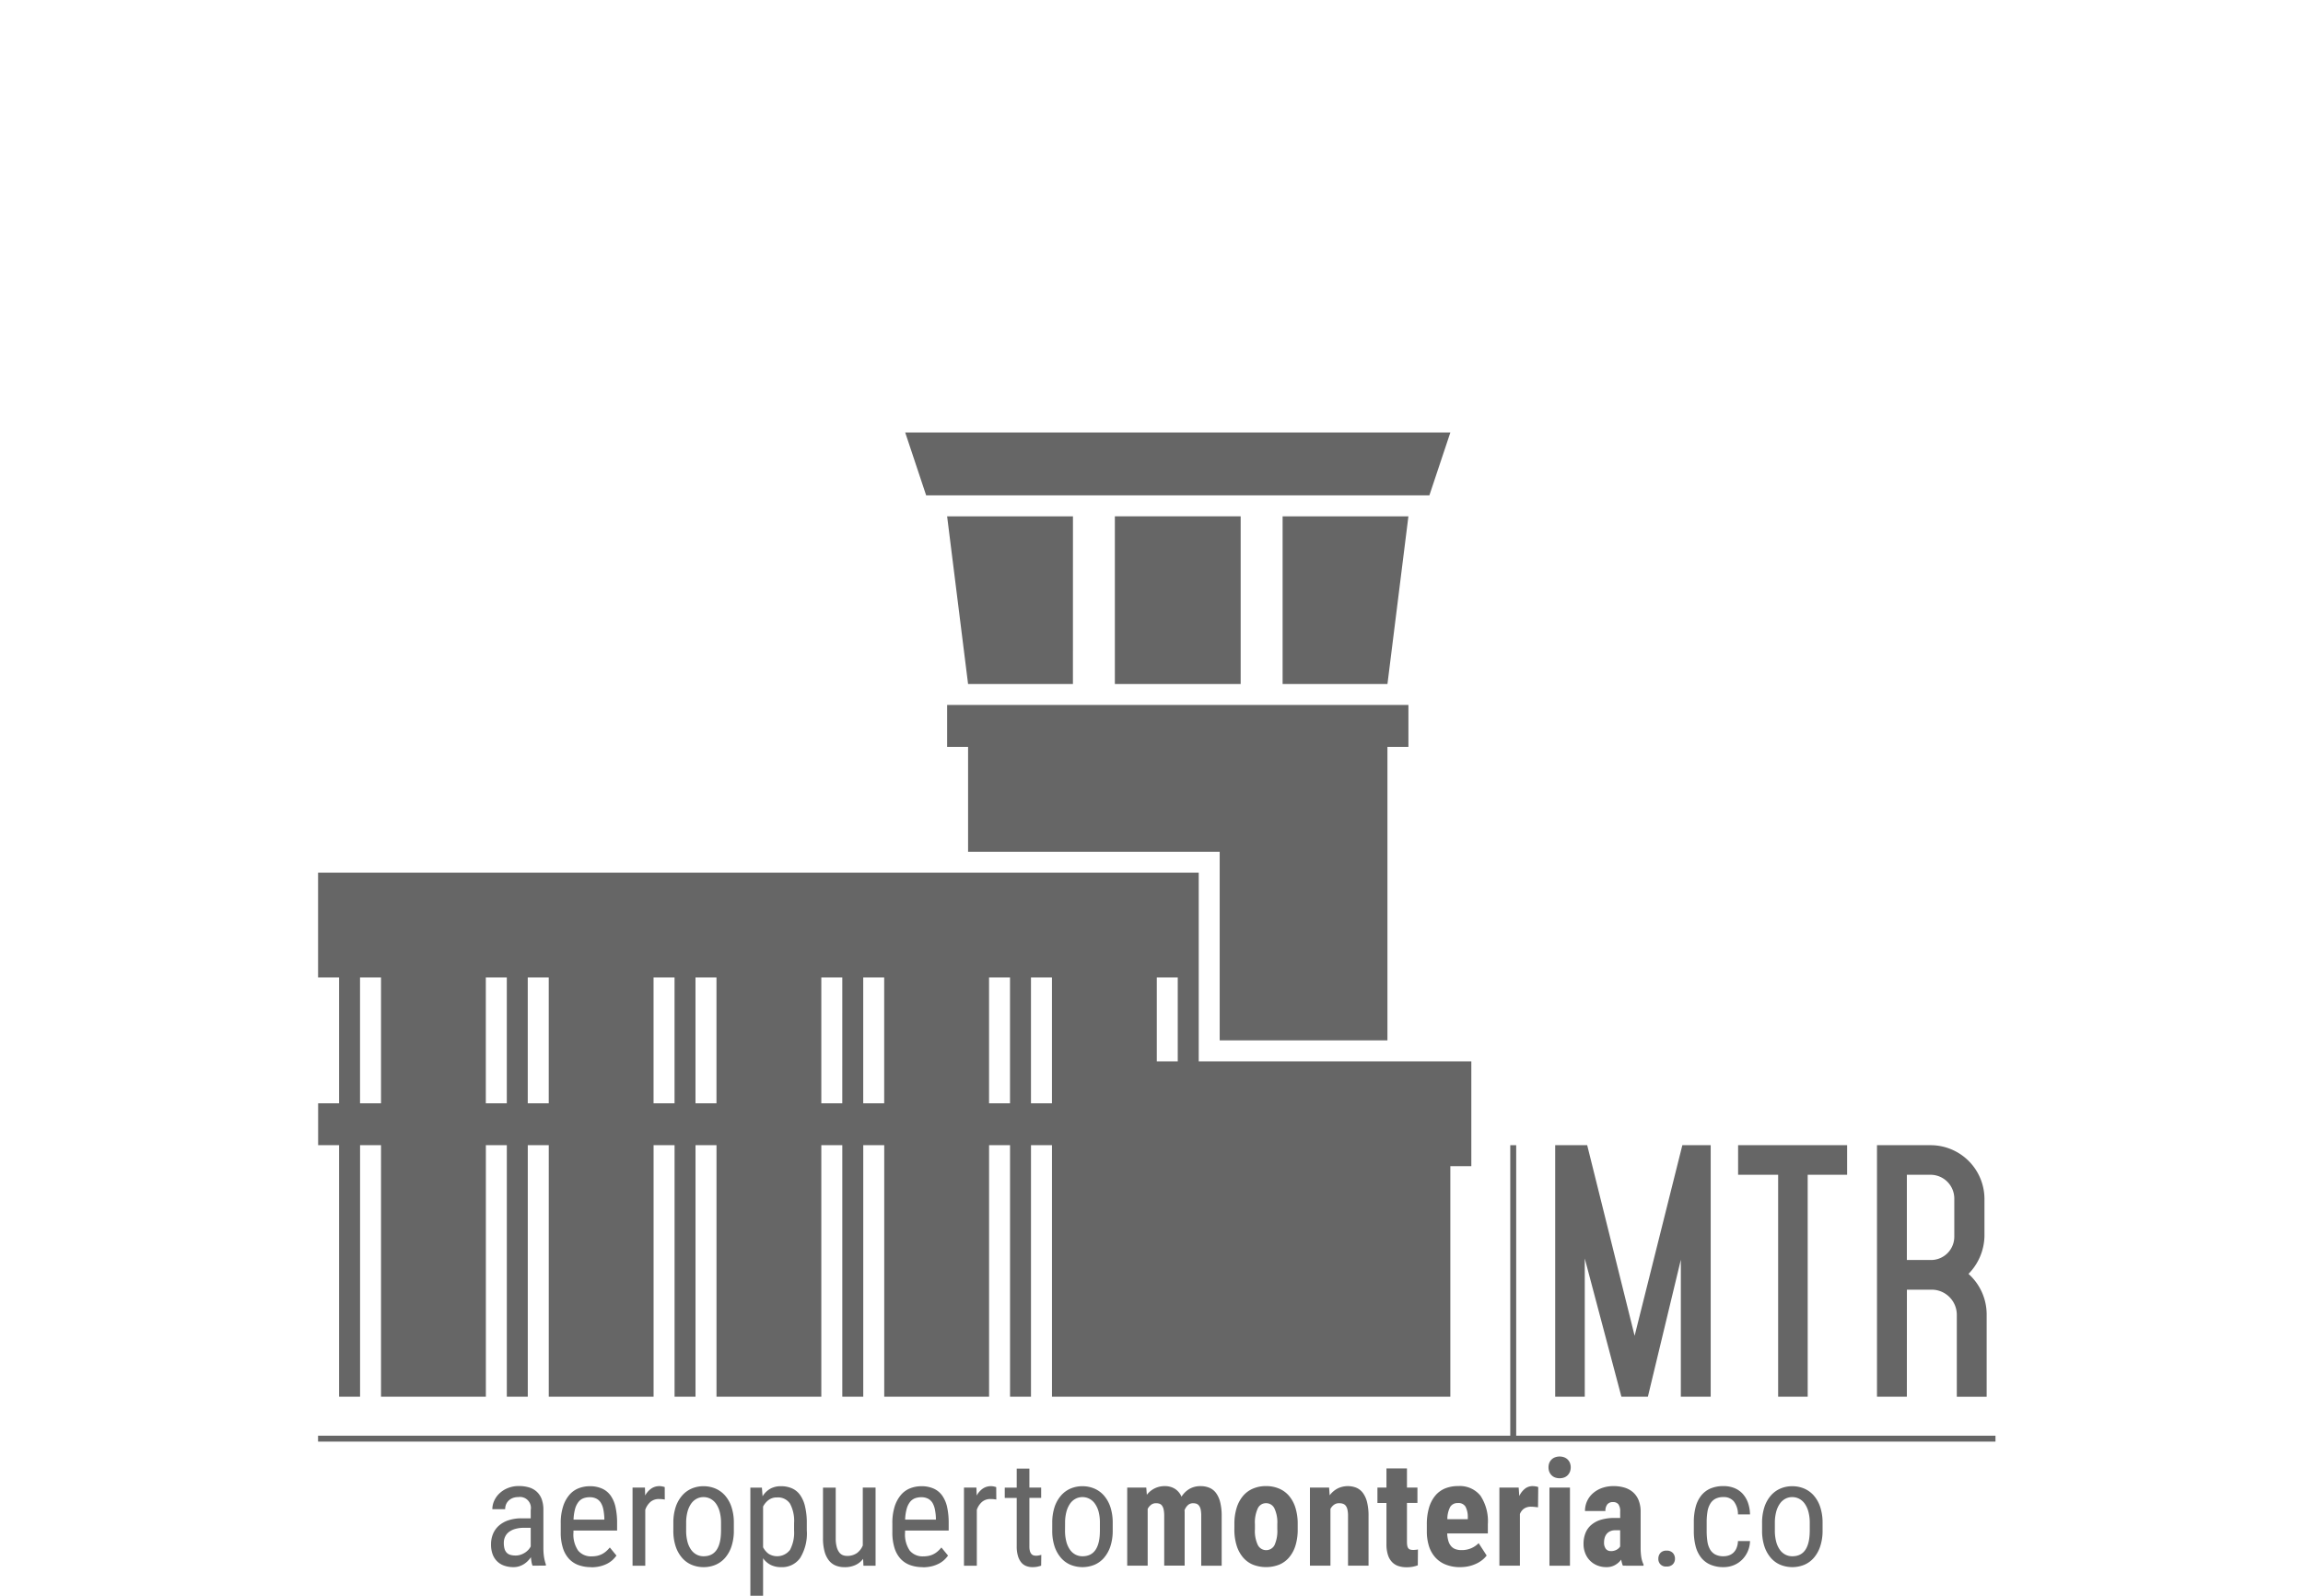 <svg xmlns="http://www.w3.org/2000/svg" width="181" height="125.449" viewBox="0 0 181 125.449">
  <g id="Grupo_7343" data-name="Grupo 7343" transform="translate(-393 -59)">
    <g id="Grupo_7327" data-name="Grupo 7327" transform="translate(18197.289 -18191.961)">
      <path id="Trazado_36751" data-name="Trazado 36751" d="M265.741,92.515a1.226,1.226,0,0,1-.082-.291c-.02-.12-.037-.246-.048-.378a2.2,2.2,0,0,1-.246.3,1.75,1.75,0,0,1-.313.249,1.65,1.65,0,0,1-.375.171,1.44,1.44,0,0,1-.428.062,2.184,2.184,0,0,1-.731-.114,1.481,1.481,0,0,1-.559-.34,1.515,1.515,0,0,1-.358-.56,2.186,2.186,0,0,1-.125-.774,2.144,2.144,0,0,1,.154-.818,1.773,1.773,0,0,1,.455-.647,2.156,2.156,0,0,1,.754-.428,3.263,3.263,0,0,1,1.057-.157h.7v-.652a.863.863,0,0,0-.988-1.017,1.164,1.164,0,0,0-.433.077.959.959,0,0,0-.321.207.882.882,0,0,0-.2.3,1,1,0,0,0-.067.366H262.58a1.59,1.59,0,0,1,.144-.656,1.836,1.836,0,0,1,.415-.585,2.055,2.055,0,0,1,.656-.416,2.228,2.228,0,0,1,.863-.161,2.749,2.749,0,0,1,.781.1,1.55,1.55,0,0,1,.612.329,1.5,1.5,0,0,1,.4.584,2.4,2.4,0,0,1,.141.873v3.027c0,.1.005.211.012.323s.02.227.037.336.038.214.064.314a2.463,2.463,0,0,0,.082.276v.09Zm-1.34-.8a1.247,1.247,0,0,0,.4-.062,1.552,1.552,0,0,0,.34-.162,1.384,1.384,0,0,0,.271-.227,1.2,1.2,0,0,0,.184-.264V89.535h-.528a2.479,2.479,0,0,0-.656.08,1.506,1.506,0,0,0-.5.229.986.986,0,0,0-.318.373,1.1,1.1,0,0,0-.112.505,1.638,1.638,0,0,0,.057.468.753.753,0,0,0,.171.306.659.659,0,0,0,.286.167,1.463,1.463,0,0,0,.406.052" transform="translate(-18028.174 18281.533)" fill="#666"/>
      <path id="Trazado_36752" data-name="Trazado 36752" d="M268.142,92.629a2.868,2.868,0,0,1-1-.164,1.9,1.9,0,0,1-.751-.5,2.247,2.247,0,0,1-.475-.855,4.005,4.005,0,0,1-.166-1.221V89.2a4.224,4.224,0,0,1,.194-1.371,2.594,2.594,0,0,1,.508-.908,1.818,1.818,0,0,1,.724-.5,2.389,2.389,0,0,1,.845-.154,2.321,2.321,0,0,1,.988.191,1.661,1.661,0,0,1,.671.559,2.493,2.493,0,0,1,.38.908,5.761,5.761,0,0,1,.12,1.244v.584h-3.43v.142a2.241,2.241,0,0,0,.371,1.437,1.313,1.313,0,0,0,1.07.448,1.927,1.927,0,0,0,.46-.05,1.614,1.614,0,0,0,.375-.144,1.676,1.676,0,0,0,.313-.222,2.669,2.669,0,0,0,.268-.281l.522.636a2.343,2.343,0,0,1-.3.341,1.986,1.986,0,0,1-.42.293,2.554,2.554,0,0,1-.56.207,2.962,2.962,0,0,1-.711.079m-.115-5.507a1.4,1.4,0,0,0-.482.08.9.9,0,0,0-.388.281,1.535,1.535,0,0,0-.271.542,3.653,3.653,0,0,0-.125.856h2.42v-.135a4.648,4.648,0,0,0-.077-.656,1.629,1.629,0,0,0-.187-.513.894.894,0,0,0-.344-.334,1.106,1.106,0,0,0-.545-.12" transform="translate(-18025.969 18281.533)" fill="#666"/>
      <path id="Trazado_36753" data-name="Trazado 36753" d="M271.661,87.314c-.079-.013-.154-.023-.222-.03s-.146-.01-.231-.01a1,1,0,0,0-.674.227,1.457,1.457,0,0,0-.406.619v4.4h-1V86.373h.975l.017.624a1.588,1.588,0,0,1,.468-.538,1.137,1.137,0,0,1,.672-.2.653.653,0,0,1,.107.01c.038,0,.079.012.115.018l.105.025a.447.447,0,0,1,.07.025Z" transform="translate(-18023.703 18281.533)" fill="#666"/>
      <path id="Trazado_36754" data-name="Trazado 36754" d="M271.044,89.16a3.954,3.954,0,0,1,.184-1.263,2.641,2.641,0,0,1,.507-.9,2.1,2.1,0,0,1,.751-.549,2.355,2.355,0,0,1,.926-.184,2.4,2.4,0,0,1,.937.184,2.09,2.09,0,0,1,.758.549,2.61,2.61,0,0,1,.505.9,3.906,3.906,0,0,1,.186,1.263v.58A3.881,3.881,0,0,1,275.611,91a2.626,2.626,0,0,1-.505.9,2.053,2.053,0,0,1-.753.545,2.382,2.382,0,0,1-.93.181,2.413,2.413,0,0,1-.935-.181,2.045,2.045,0,0,1-.754-.545,2.657,2.657,0,0,1-.507-.9,3.929,3.929,0,0,1-.184-1.258Zm1.005.58a3.366,3.366,0,0,0,.105.891,1.923,1.923,0,0,0,.289.632,1.233,1.233,0,0,0,.435.381,1.174,1.174,0,0,0,.545.127q1.367,0,1.368-2.032v-.58a3.332,3.332,0,0,0-.105-.885,2,2,0,0,0-.289-.636,1.245,1.245,0,0,0-.438-.386,1.174,1.174,0,0,0-.547-.132,1.152,1.152,0,0,0-.54.132,1.241,1.241,0,0,0-.431.386,2.03,2.03,0,0,0-.286.636,3.331,3.331,0,0,0-.105.885Z" transform="translate(-18022.412 18281.535)" fill="#666"/>
      <path id="Trazado_36755" data-name="Trazado 36755" d="M279.1,89.739a3.675,3.675,0,0,1-.527,2.174,1.734,1.734,0,0,1-1.485.716,1.814,1.814,0,0,1-.831-.179,1.659,1.659,0,0,1-.594-.52v2.947h-1v-8.5h.908l.052.682a1.717,1.717,0,0,1,.6-.592,1.68,1.68,0,0,1,.848-.2,2.093,2.093,0,0,1,.871.171,1.545,1.545,0,0,1,.634.525,2.558,2.558,0,0,1,.388.906,5.5,5.5,0,0,1,.135,1.3Zm-1-.574a2.873,2.873,0,0,0-.318-1.524,1.128,1.128,0,0,0-1.022-.492,1.068,1.068,0,0,0-.662.2,1.5,1.5,0,0,0-.435.518v3.2a1.507,1.507,0,0,0,.426.507,1.272,1.272,0,0,0,1.689-.3,2.883,2.883,0,0,0,.321-1.532Z" transform="translate(-18019.979 18281.533)" fill="#666"/>
      <path id="Trazado_36756" data-name="Trazado 36756" d="M281.229,91.931a1.59,1.59,0,0,1-.6.482,1.966,1.966,0,0,1-.86.171,1.819,1.819,0,0,1-.694-.127,1.312,1.312,0,0,1-.532-.4,1.964,1.964,0,0,1-.344-.709,3.886,3.886,0,0,1-.122-1.047v-3.97h1v3.98a2.528,2.528,0,0,0,.079.686,1.226,1.226,0,0,0,.2.425.654.654,0,0,0,.279.216.891.891,0,0,0,.309.06,1.321,1.321,0,0,0,.8-.222,1.4,1.4,0,0,0,.46-.6V86.327h1.005V92.47h-.953Z" transform="translate(-18017.684 18281.58)" fill="#666"/>
      <path id="Trazado_36757" data-name="Trazado 36757" d="M283.721,92.629a2.858,2.858,0,0,1-.993-.164,1.909,1.909,0,0,1-.753-.5,2.244,2.244,0,0,1-.473-.855,4.005,4.005,0,0,1-.166-1.221V89.2a4.274,4.274,0,0,1,.192-1.371,2.647,2.647,0,0,1,.508-.908,1.841,1.841,0,0,1,.724-.5,2.4,2.4,0,0,1,.846-.154,2.331,2.331,0,0,1,.988.191,1.655,1.655,0,0,1,.669.559,2.494,2.494,0,0,1,.381.908,5.768,5.768,0,0,1,.119,1.244v.584h-3.428v.142a2.241,2.241,0,0,0,.371,1.437,1.311,1.311,0,0,0,1.07.448,1.962,1.962,0,0,0,.462-.05,1.528,1.528,0,0,0,.684-.366,2.511,2.511,0,0,0,.268-.281l.522.636a2.234,2.234,0,0,1-.3.341,1.945,1.945,0,0,1-.42.293,2.589,2.589,0,0,1-.56.207,2.967,2.967,0,0,1-.712.079m-.114-5.507a1.4,1.4,0,0,0-.482.08.913.913,0,0,0-.39.281,1.506,1.506,0,0,0-.269.542,3.576,3.576,0,0,0-.124.856h2.417v-.135a4.006,4.006,0,0,0-.077-.656,1.671,1.671,0,0,0-.184-.513.91.91,0,0,0-.346-.334,1.106,1.106,0,0,0-.545-.12" transform="translate(-18015.492 18281.533)" fill="#666"/>
      <path id="Trazado_36758" data-name="Trazado 36758" d="M287.241,87.314c-.079-.013-.154-.023-.221-.03s-.145-.01-.232-.01a1,1,0,0,0-.672.227,1.441,1.441,0,0,0-.406.619v4.4H284.7V86.373h.977L285.7,87a1.571,1.571,0,0,1,.468-.538,1.137,1.137,0,0,1,.672-.2.651.651,0,0,1,.105.01c.04,0,.079.012.117.018l.1.025a.417.417,0,0,1,.072.025Z" transform="translate(-18013.227 18281.533)" fill="#666"/>
      <path id="Trazado_36759" data-name="Trazado 36759" d="M288.555,85.437v1.488h.925v.811h-.925v3.81a1.31,1.31,0,0,0,.045.383.6.6,0,0,0,.119.224.36.36,0,0,0,.169.105.747.747,0,0,0,.2.025,1.164,1.164,0,0,0,.227-.025c.082-.017.142-.032.176-.042l-.012.851c-.069.022-.159.047-.269.074a1.887,1.887,0,0,1-.428.04,1.318,1.318,0,0,1-.467-.084.94.94,0,0,1-.39-.274,1.455,1.455,0,0,1-.266-.508,2.584,2.584,0,0,1-.1-.774v-3.8h-.94v-.811h.94V85.437Z" transform="translate(-18011.941 18280.98)" fill="#666"/>
      <path id="Trazado_36760" data-name="Trazado 36760" d="M288.849,89.16a3.908,3.908,0,0,1,.184-1.263,2.641,2.641,0,0,1,.507-.9,2.081,2.081,0,0,1,.751-.549,2.347,2.347,0,0,1,.925-.184,2.4,2.4,0,0,1,.938.184,2.091,2.091,0,0,1,.758.549,2.638,2.638,0,0,1,.505.9,3.908,3.908,0,0,1,.184,1.263v.58A3.883,3.883,0,0,1,293.416,91a2.654,2.654,0,0,1-.505.9,2.054,2.054,0,0,1-.753.545,2.5,2.5,0,0,1-1.865,0,2.031,2.031,0,0,1-.754-.545,2.656,2.656,0,0,1-.507-.9,3.883,3.883,0,0,1-.184-1.258Zm1.005.58a3.37,3.37,0,0,0,.105.891,1.923,1.923,0,0,0,.289.632,1.22,1.22,0,0,0,.435.381,1.167,1.167,0,0,0,.544.127q1.37,0,1.368-2.032v-.58a3.337,3.337,0,0,0-.1-.885,1.96,1.96,0,0,0-.291-.636,1.226,1.226,0,0,0-.436-.386,1.171,1.171,0,0,0-.549-.132,1.145,1.145,0,0,0-.539.132,1.212,1.212,0,0,0-.431.386,2.03,2.03,0,0,0-.286.636,3.335,3.335,0,0,0-.105.885Z" transform="translate(-18010.439 18281.535)" fill="#666"/>
      <path id="Trazado_36761" data-name="Trazado 36761" d="M293.874,86.373l.045.567a1.75,1.75,0,0,1,1.423-.681,1.475,1.475,0,0,1,.764.2,1.356,1.356,0,0,1,.537.63,1.868,1.868,0,0,1,.622-.61,1.712,1.712,0,0,1,.883-.219,1.758,1.758,0,0,1,.677.125,1.25,1.25,0,0,1,.52.4,2.041,2.041,0,0,1,.336.728,4.359,4.359,0,0,1,.119,1.1v3.905h-1.607V88.6a2.5,2.5,0,0,0-.042-.5.767.767,0,0,0-.129-.3.452.452,0,0,0-.2-.154.812.812,0,0,0-.273-.042.59.59,0,0,0-.4.147,1.047,1.047,0,0,0-.266.4c0,.043.007.085.008.13s0,.092,0,.137v4.092h-1.607v-3.9a2.451,2.451,0,0,0-.042-.5.821.821,0,0,0-.125-.308.417.417,0,0,0-.2-.157.825.825,0,0,0-.276-.042.625.625,0,0,0-.383.119.984.984,0,0,0-.274.329v4.462h-1.607V86.373Z" transform="translate(-18008.074 18281.533)" fill="#666"/>
      <path id="Trazado_36762" data-name="Trazado 36762" d="M297.41,89.246a4.187,4.187,0,0,1,.177-1.276,2.649,2.649,0,0,1,.5-.937,2.094,2.094,0,0,1,.781-.577,2.576,2.576,0,0,1,1.025-.2,2.618,2.618,0,0,1,1.034.2,2.086,2.086,0,0,1,.783.577,2.65,2.65,0,0,1,.5.937,4.241,4.241,0,0,1,.176,1.276v.4a4.247,4.247,0,0,1-.174,1.281,2.633,2.633,0,0,1-.5.933,2.047,2.047,0,0,1-.783.574,2.855,2.855,0,0,1-2.06,0,2.066,2.066,0,0,1-.784-.574,2.662,2.662,0,0,1-.5-.933,4.191,4.191,0,0,1-.177-1.281Zm1.614.4a2.561,2.561,0,0,0,.232,1.253.738.738,0,0,0,1.306,0,2.686,2.686,0,0,0,.221-1.253v-.4A2.58,2.58,0,0,0,300.551,88a.724.724,0,0,0-.659-.4.706.706,0,0,0-.639.4,2.626,2.626,0,0,0-.229,1.246Z" transform="translate(-18004.684 18281.533)" fill="#666"/>
      <path id="Trazado_36763" data-name="Trazado 36763" d="M302.468,86.373l.045.609a1.84,1.84,0,0,1,.624-.537,1.829,1.829,0,0,1,1.46-.064,1.244,1.244,0,0,1,.517.4,2.016,2.016,0,0,1,.335.726,4.328,4.328,0,0,1,.119,1.1v3.905h-1.612V88.6a2.214,2.214,0,0,0-.045-.488.787.787,0,0,0-.132-.306.473.473,0,0,0-.221-.159.918.918,0,0,0-.3-.045.67.67,0,0,0-.4.119.934.934,0,0,0-.284.329v4.462h-1.612V86.373Z" transform="translate(-18002.299 18281.533)" fill="#666"/>
      <path id="Trazado_36764" data-name="Trazado 36764" d="M306.451,85.425v1.508h.823v1.209h-.823v3.049a1.636,1.636,0,0,0,.025.318.458.458,0,0,0,.085.2.3.3,0,0,0,.151.1.83.83,0,0,0,.221.027,1.77,1.77,0,0,0,.219-.012.968.968,0,0,0,.162-.028l-.012,1.249a2.617,2.617,0,0,1-.391.11,2.533,2.533,0,0,1-.5.042,1.977,1.977,0,0,1-.647-.1,1.22,1.22,0,0,1-.495-.318,1.415,1.415,0,0,1-.318-.565,2.7,2.7,0,0,1-.112-.835V88.143h-.709V86.934h.709V85.425Z" transform="translate(-18000.162 18280.973)" fill="#666"/>
      <path id="Trazado_36765" data-name="Trazado 36765" d="M309.076,92.629a2.986,2.986,0,0,1-1.117-.194,2.153,2.153,0,0,1-.823-.555,2.394,2.394,0,0,1-.51-.888,3.872,3.872,0,0,1-.172-1.2v-.507a4.619,4.619,0,0,1,.167-1.313,2.671,2.671,0,0,1,.483-.948,1.988,1.988,0,0,1,.771-.577,2.678,2.678,0,0,1,1.037-.192,2.081,2.081,0,0,1,1.754.754,3.62,3.62,0,0,1,.584,2.238v.733h-3.194a2.291,2.291,0,0,0,.1.619,1.06,1.06,0,0,0,.224.4.82.82,0,0,0,.343.221,1.389,1.389,0,0,0,.458.069,1.878,1.878,0,0,0,.758-.146,1.836,1.836,0,0,0,.587-.4l.63.972a1.944,1.944,0,0,1-.313.326,2.347,2.347,0,0,1-.453.291,2.923,2.923,0,0,1-.592.214,3.036,3.036,0,0,1-.721.082m-.176-5.036a.669.669,0,0,0-.61.3,2.075,2.075,0,0,0-.224.965h1.607v-.149a1.73,1.73,0,0,0-.182-.835.631.631,0,0,0-.59-.283" transform="translate(-17998.604 18281.533)" fill="#666"/>
      <path id="Trazado_36766" data-name="Trazado 36766" d="M312.9,87.923c-.072-.007-.161-.017-.264-.028a2.434,2.434,0,0,0-.269-.017.974.974,0,0,0-.562.147.918.918,0,0,0-.329.431v4.059h-1.612V86.373h1.515l.047.666a1.6,1.6,0,0,1,.445-.574.954.954,0,0,1,.605-.206,1.507,1.507,0,0,1,.234.02.833.833,0,0,1,.207.055Z" transform="translate(-17996.311 18281.533)" fill="#666"/>
      <path id="Trazado_36767" data-name="Trazado 36767" d="M312.171,85.72a.949.949,0,0,1,.06-.345.8.8,0,0,1,.177-.269.758.758,0,0,1,.276-.176,1.054,1.054,0,0,1,.721,0,.765.765,0,0,1,.274.176.8.8,0,0,1,.177.269.985.985,0,0,1,0,.687.852.852,0,0,1-.177.273.772.772,0,0,1-.274.179,1.08,1.08,0,0,1-.721,0,.765.765,0,0,1-.276-.179.852.852,0,0,1-.177-.273.946.946,0,0,1-.06-.343m1.686,7.732h-1.612V87.309h1.612Z" transform="translate(-17994.758 18280.598)" fill="#666"/>
      <path id="Trazado_36768" data-name="Trazado 36768" d="M316.912,92.515a1.191,1.191,0,0,1-.077-.219c-.022-.08-.042-.167-.06-.258a1.53,1.53,0,0,1-.468.418,1.332,1.332,0,0,1-.7.172,1.865,1.865,0,0,1-.7-.13,1.675,1.675,0,0,1-.948-.945,1.962,1.962,0,0,1-.141-.759,2.263,2.263,0,0,1,.152-.843,1.6,1.6,0,0,1,.455-.641,2.059,2.059,0,0,1,.759-.406,3.623,3.623,0,0,1,1.077-.142h.436v-.493a.923.923,0,0,0-.142-.585.514.514,0,0,0-.415-.171.542.542,0,0,0-.456.186.814.814,0,0,0-.146.518h-1.606a1.867,1.867,0,0,1,.156-.758,1.825,1.825,0,0,1,.452-.622,2.167,2.167,0,0,1,.709-.423,2.651,2.651,0,0,1,.937-.156,2.892,2.892,0,0,1,.846.117,1.817,1.817,0,0,1,.671.361,1.663,1.663,0,0,1,.442.63,2.388,2.388,0,0,1,.161.923v2.726c0,.177,0,.336.013.473a3.7,3.7,0,0,0,.042.375,2.094,2.094,0,0,0,.072.3,1.891,1.891,0,0,0,.1.253v.1Zm-.948-1.147a.9.9,0,0,0,.453-.107.772.772,0,0,0,.279-.256V89.728h-.381a.967.967,0,0,0-.391.074.772.772,0,0,0-.276.2.885.885,0,0,0-.164.306,1.252,1.252,0,0,0-.053.375.8.8,0,0,0,.139.508.476.476,0,0,0,.395.174" transform="translate(-17993.652 18281.533)" fill="#666"/>
      <path id="Trazado_36769" data-name="Trazado 36769" d="M317.333,89.927a.66.66,0,0,1,.162-.453.612.612,0,0,1,.485-.182.634.634,0,0,1,.492.182.649.649,0,0,1,.167.453.617.617,0,0,1-.167.438.649.649,0,0,1-.492.176.584.584,0,0,1-.647-.614" transform="translate(-17991.287 18283.572)" fill="#666"/>
      <path id="Trazado_36770" data-name="Trazado 36770" d="M321.34,91.771a1.248,1.248,0,0,0,.42-.069.968.968,0,0,0,.353-.212,1.038,1.038,0,0,0,.246-.37,1.571,1.571,0,0,0,.11-.542h.948a2.159,2.159,0,0,1-.191.838,2.088,2.088,0,0,1-.453.647,1.994,1.994,0,0,1-.649.418,2.123,2.123,0,0,1-.784.147,2.525,2.525,0,0,1-1.035-.194,1.869,1.869,0,0,1-.731-.555,2.449,2.449,0,0,1-.432-.891,4.671,4.671,0,0,1-.142-1.2V89.1a4.626,4.626,0,0,1,.142-1.2,2.462,2.462,0,0,1,.432-.891,1.9,1.9,0,0,1,.726-.56,2.581,2.581,0,0,1,1.035-.192,2.265,2.265,0,0,1,.843.151,1.8,1.8,0,0,1,.647.437,2.092,2.092,0,0,1,.423.7,2.953,2.953,0,0,1,.169.938h-.948a1.662,1.662,0,0,0-.326-1.024,1.011,1.011,0,0,0-.808-.339,1.329,1.329,0,0,0-.654.142,1.045,1.045,0,0,0-.4.4,1.751,1.751,0,0,0-.211.622,5.007,5.007,0,0,0-.06.813v.691a5.534,5.534,0,0,0,.057.821,1.767,1.767,0,0,0,.207.624,1.03,1.03,0,0,0,.41.4,1.368,1.368,0,0,0,.661.139" transform="translate(-17990.166 18281.533)" fill="#666"/>
      <path id="Trazado_36771" data-name="Trazado 36771" d="M322.208,89.16a3.907,3.907,0,0,1,.186-1.263,2.612,2.612,0,0,1,.505-.9,2.087,2.087,0,0,1,.753-.549,2.341,2.341,0,0,1,.925-.184,2.4,2.4,0,0,1,.937.184,2.09,2.09,0,0,1,.758.549,2.61,2.61,0,0,1,.505.9,3.906,3.906,0,0,1,.186,1.263v.58A3.881,3.881,0,0,1,326.775,91a2.626,2.626,0,0,1-.505.9,2.061,2.061,0,0,1-.751.545,2.5,2.5,0,0,1-1.866,0,2.045,2.045,0,0,1-.754-.545,2.628,2.628,0,0,1-.505-.9,3.883,3.883,0,0,1-.186-1.258Zm1.005.58a3.368,3.368,0,0,0,.105.891,1.923,1.923,0,0,0,.289.632,1.22,1.22,0,0,0,.435.381,1.174,1.174,0,0,0,.545.127q1.367,0,1.368-2.032v-.58a3.33,3.33,0,0,0-.105-.885,1.994,1.994,0,0,0-.289-.636,1.245,1.245,0,0,0-.438-.386,1.174,1.174,0,0,0-.547-.132,1.152,1.152,0,0,0-.54.132,1.222,1.222,0,0,0-.43.386,1.994,1.994,0,0,0-.288.636,3.333,3.333,0,0,0-.105.885Z" transform="translate(-17988.01 18281.535)" fill="#666"/>
      <path id="Trazado_36772" data-name="Trazado 36772" d="M319.77,90.006h-2.08l-2.88-10.867V90.006h-2.325V70.232H315l3.728,14.983,3.751-14.983h2.228V90.006H322.36V79.236Z" transform="translate(-17994.547 18270.758)" fill="#666"/>
      <path id="Trazado_36773" data-name="Trazado 36773" d="M326.552,90.006h-2.323V72.557h-3.147V70.232h8.569v2.325h-3.1Z" transform="translate(-17988.768 18270.758)" fill="#666"/>
      <path id="Trazado_36774" data-name="Trazado 36774" d="M329.956,90.007h-2.348V70.232h4.211a4.235,4.235,0,0,1,4.236,4.213V77.4A4.366,4.366,0,0,1,334.8,80.35a4.276,4.276,0,0,1,1.428,3.2v6.46h-2.346v-6.46a1.98,1.98,0,0,0-1.937-1.96h-1.985Zm0-17.45v6.7h1.962a1.831,1.831,0,0,0,1.766-1.863V74.445a1.87,1.87,0,0,0-1.865-1.888Z" transform="translate(-17984.379 18270.758)" fill="#666"/>
      <path id="Trazado_36775" data-name="Trazado 36775" d="M348.512,93.07V70.232h-.465V93.07h-93.7v.465H386.181V93.07Z" transform="translate(-18033.639 18270.758)" fill="#666"/>
      <path id="Trazado_36776" data-name="Trazado 36776" d="M293.8,40.671H283.91l1.647,13.184h8.24Z" transform="translate(-18013.762 18250.881)" fill="#666"/>
      <path id="Trazado_36777" data-name="Trazado 36777" d="M299.675,40.671V53.855h8.24l1.647-13.184Z" transform="translate(-18003.16 18250.881)" fill="#666"/>
      <path id="Trazado_36778" data-name="Trazado 36778" d="M323.562,72.253V57.422H254.349v8.24H256v9.887h-1.647v3.295H256V98.62h1.649V78.844h1.647V98.62h8.24V78.844h1.647V98.62h1.647V78.844h1.649V98.62h8.238V78.844h1.649V98.62h1.647V78.844h1.649V98.62H293.9V78.844h1.649V98.62h1.647V78.844h1.649V98.62h8.24V78.844h1.647V98.62h1.647V78.844h1.649V98.62h31.309V80.493h1.649v-8.24Zm-65.916-6.591h1.649v9.887h-1.649Zm11.535,9.887h-1.649V65.662h1.649Zm1.647-9.887h1.649v9.887h-1.649Zm11.536,9.887h-1.649V65.662h1.649Zm1.647-9.887h1.649v9.887h-1.649Zm11.536,9.887H293.9V65.662h1.649Zm1.647-9.887h1.647v9.887h-1.647Zm11.536,9.887h-1.647V65.662h1.647Zm1.647-9.887h1.649v9.887h-1.649Zm11.536,6.591h-1.647V65.66h1.647Z" transform="translate(-18033.639 18262.145)" fill="#666"/>
      <path id="Trazado_36779" data-name="Trazado 36779" d="M318.516,75.906V52.835h1.649v-3.3H283.91v3.3h1.647v8.24h19.775V75.906Z" transform="translate(-18013.762 18256.844)" fill="#666"/>
      <path id="Trazado_36780" data-name="Trazado 36780" d="M323.137,41.673l1.649-4.944H281.939l1.647,4.944Z" transform="translate(-18015.086 18248.23)" fill="#666"/>
      <rect id="Rectángulo_2703" data-name="Rectángulo 2703" width="9.887" height="13.184" transform="translate(-17716.668 18291.551)" fill="#666"/>
    </g>
    <rect id="Rectángulo_2771" data-name="Rectángulo 2771" width="181" height="125" transform="translate(393 59)" fill="none"/>
  </g>
</svg>
